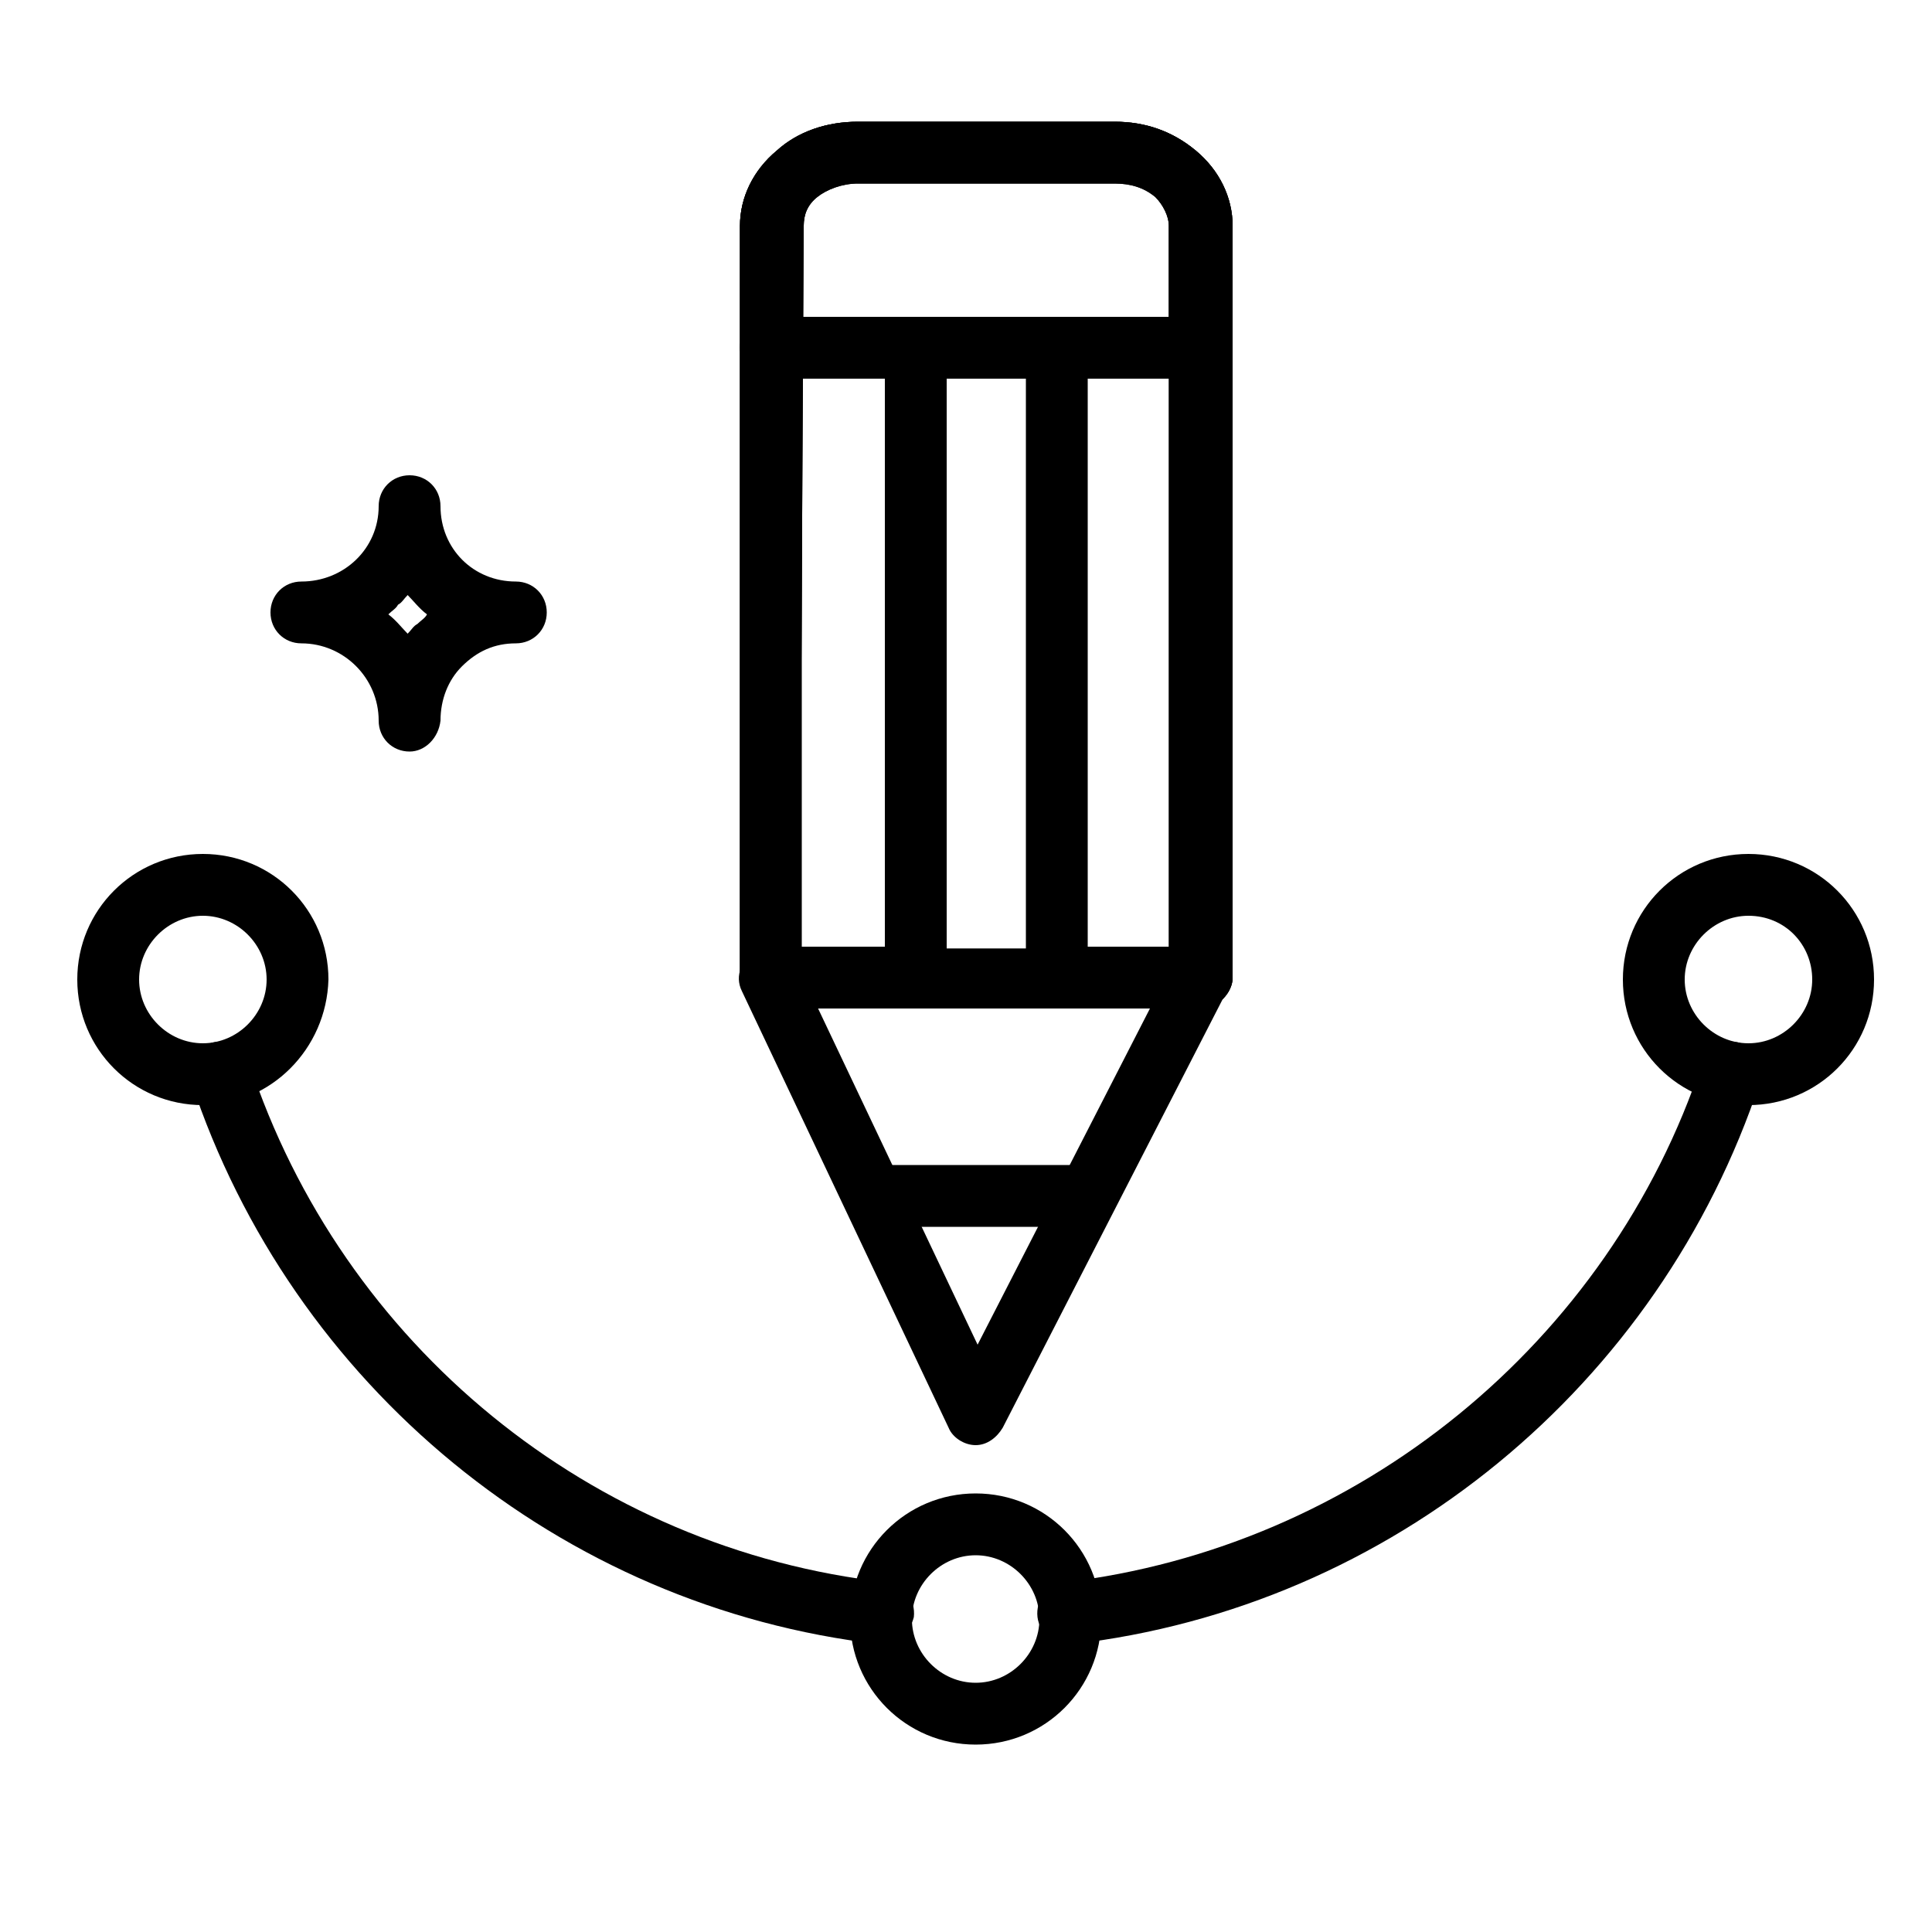 <?xml version="1.0" encoding="UTF-8"?> <!-- Generator: Adobe Illustrator 22.0.0, SVG Export Plug-In . SVG Version: 6.00 Build 0) --> <svg xmlns="http://www.w3.org/2000/svg" xmlns:xlink="http://www.w3.org/1999/xlink" id="Capa_1" x="0px" y="0px" viewBox="0 0 100 100" style="enable-background:new 0 0 100 100;" xml:space="preserve"> <g> <g> <g> <path d="M50.5,74.8C50.5,74.8,50.5,74.8,50.5,74.8c-0.6,0-1.2-0.4-1.4-0.9L38.4,51.3c-0.4-0.8,0-1.7,0.8-2.1 c0.8-0.4,1.7,0,2.1,0.8l9.3,19.6l10.1-19.7c0.4-0.8,1.3-1.1,2.1-0.7c0.8,0.4,1.1,1.3,0.7,2.1L51.9,73.9 C51.6,74.4,51.1,74.8,50.5,74.8z"></path> <g> <path d="M62.1,52.2H39.9c-0.9,0-1.6-0.7-1.6-1.6l0-38.9c0-1.5,0.7-2.9,1.9-3.9c1.1-1,2.6-1.5,4.2-1.5l13.3,0 c1.6,0,3,0.5,4.2,1.5c1.2,1,1.9,2.4,1.9,3.9l0,38.9c0,0.4-0.2,0.8-0.5,1.1C62.9,52,62.5,52.2,62.1,52.2z M41.4,49.1h19.1l0-37.4 c0-0.5-0.3-1.1-0.7-1.5c-0.6-0.5-1.3-0.7-2.1-0.7l-13.3,0c-0.8,0-1.6,0.3-2.1,0.7c-0.5,0.4-0.7,0.9-0.7,1.5L41.4,49.1z"></path> <path d="M62.1,52.2H39.9c-0.9,0-1.6-0.7-1.6-1.6l0-38.9c0-1.5,0.7-2.9,1.9-3.9c1.1-1,2.6-1.5,4.2-1.5l13.3,0 c1.6,0,3,0.5,4.2,1.5c1.2,1,1.9,2.4,1.9,3.9l0,38.9c0,0.4-0.2,0.8-0.5,1.1C62.9,52,62.5,52.2,62.1,52.2z M41.4,49.1h19.1l0-37.4 c0-0.5-0.3-1.1-0.7-1.5c-0.6-0.5-1.3-0.7-2.1-0.7l-13.3,0c-0.8,0-1.6,0.3-2.1,0.7c-0.5,0.4-0.7,0.9-0.7,1.5L41.4,49.1z"></path> <path d="M45.8,63.5c-0.9,0-1.6-0.7-1.6-1.6c0-0.9,0.7-1.6,1.6-1.6l10.3,0c0.9,0,1.6,0.7,1.6,1.6c0,0.9-0.7,1.6-1.6,1.6 L45.8,63.5z"></path> <path d="M47.3,52.2L47.3,52.2l-7.4,0c-0.9,0-1.6-0.7-1.6-1.6V18c0-0.9,0.7-1.6,1.6-1.6c0.9,0,1.6,0.7,1.6,1.6v31l4.3,0l0-31 c0-0.9,0.7-1.6,1.6-1.6c0,0,0,0,0,0c0.9,0,1.6,0.7,1.6,1.6l0,32.6c0,0.4-0.2,0.8-0.5,1.1C48.1,52,47.7,52.2,47.3,52.2z"></path> <path d="M62.1,52.2l-7.4,0c-0.9,0-1.6-0.7-1.6-1.6l0-32.5c0-0.9,0.7-1.6,1.6-1.6c0.9,0,1.6,0.7,1.6,1.6l0,30.9l4.3,0l0-31.1 c0-0.9,0.7-1.6,1.6-1.6c0.9,0,1.6,0.7,1.6,1.6l0,32.7c0,0.4-0.2,0.8-0.5,1.1C62.9,52,62.5,52.2,62.1,52.2z"></path> <path d="M62.1,19.6L62.1,19.6l-22.2,0c-0.4,0-0.8-0.2-1.1-0.5c-0.3-0.3-0.5-0.7-0.5-1.1l0-6.3c0-1.5,0.7-2.9,1.9-3.9 c1.1-1,2.6-1.5,4.2-1.5l13.3,0c1.6,0,3,0.5,4.2,1.5c1.2,1,1.9,2.4,1.9,3.9l0,6.3c0,0.4-0.2,0.8-0.5,1.1 C62.9,19.4,62.5,19.6,62.1,19.6z M41.4,16.4l19.1,0l0-4.8c0-0.5-0.3-1.1-0.7-1.5c-0.6-0.5-1.3-0.7-2.1-0.7l-13.3,0 c-0.8,0-1.6,0.3-2.1,0.7c-0.5,0.4-0.7,0.9-0.7,1.5L41.4,16.4z"></path> </g> </g> </g> <g> <path d="M50.5,90.3c-3.6,0-6.5-2.9-6.5-6.5c0-3.6,2.9-6.5,6.5-6.5c3.6,0,6.5,2.9,6.5,6.5C57,87.4,54.1,90.3,50.5,90.3z M50.5,80.5 c-1.8,0-3.3,1.5-3.3,3.3c0,1.8,1.5,3.3,3.3,3.3c1.8,0,3.3-1.5,3.3-3.3C53.8,82,52.3,80.5,50.5,80.5z"></path> <path d="M10.5,57.2c-3.6,0-6.5-2.9-6.5-6.5c0-3.6,2.9-6.5,6.5-6.5c3.6,0,6.5,2.9,6.5,6.5C16.9,54.3,14,57.2,10.5,57.2z M10.5,47.4 c-1.8,0-3.3,1.5-3.3,3.3c0,1.8,1.5,3.3,3.3,3.3c1.8,0,3.3-1.5,3.3-3.3C13.8,48.9,12.3,47.4,10.5,47.4z"></path> <path d="M45.7,85.1c-0.1,0-0.1,0-0.2,0C29,83.2,15.1,71.7,9.9,56c-0.3-0.8,0.2-1.7,1-2c0.8-0.3,1.7,0.2,2,1 c4.8,14.6,17.7,25.2,33,26.9c0.9,0.1,1.5,0.9,1.4,1.8C47.1,84.5,46.4,85.1,45.7,85.1z"></path> </g> <g> <path d="M90.5,57.2c-3.6,0-6.5-2.9-6.5-6.5c0-3.6,2.9-6.5,6.5-6.5c3.6,0,6.5,2.9,6.5,6.5C97,54.3,94.1,57.2,90.5,57.2z M90.5,47.4 c-1.8,0-3.3,1.5-3.3,3.3c0,1.8,1.5,3.3,3.3,3.3c1.8,0,3.3-1.5,3.3-3.3C93.8,48.9,92.4,47.4,90.5,47.4z"></path> <path d="M55.3,85.1c-0.8,0-1.5-0.6-1.6-1.4c-0.1-0.9,0.5-1.6,1.4-1.8c15.2-1.8,28.2-12.4,33-26.9c0.3-0.8,1.2-1.3,2-1 c0.8,0.3,1.3,1.2,1,2C85.9,71.7,72,83.2,55.5,85.1C55.5,85.1,55.4,85.1,55.3,85.1z"></path> </g> </g> <g> <path d="M21.2,38.9c-0.9,0-1.6-0.7-1.6-1.6c0-2.2-1.8-4-4-4c0,0,0,0,0,0c0,0,0,0,0,0c-0.9,0-1.6-0.7-1.6-1.6c0-0.9,0.7-1.6,1.6-1.6 c0,0,0,0,0,0c0,0,0,0,0,0c2.2,0,4-1.7,4-3.9c0-0.9,0.7-1.6,1.6-1.6c0.9,0,1.6,0.7,1.6,1.6c0,2.2,1.7,3.9,3.9,3.9c0,0,0,0,0,0h0 c0.9,0,1.6,0.7,1.6,1.6c0,0.9-0.7,1.6-1.6,1.6c0,0,0,0,0,0c0,0,0,0,0,0c-1.1,0-2,0.4-2.8,1.2c-0.7,0.7-1.1,1.7-1.1,2.8 C22.7,38.2,22,38.9,21.2,38.9C21.2,38.9,21.2,38.9,21.2,38.9z M20.1,31.8c0.4,0.3,0.7,0.7,1,1c0.2-0.2,0.3-0.4,0.5-0.5 c0.2-0.2,0.4-0.3,0.5-0.5c-0.4-0.3-0.7-0.7-1-1c-0.2,0.2-0.3,0.4-0.5,0.5C20.5,31.5,20.3,31.6,20.1,31.8z"></path> </g> </svg> 